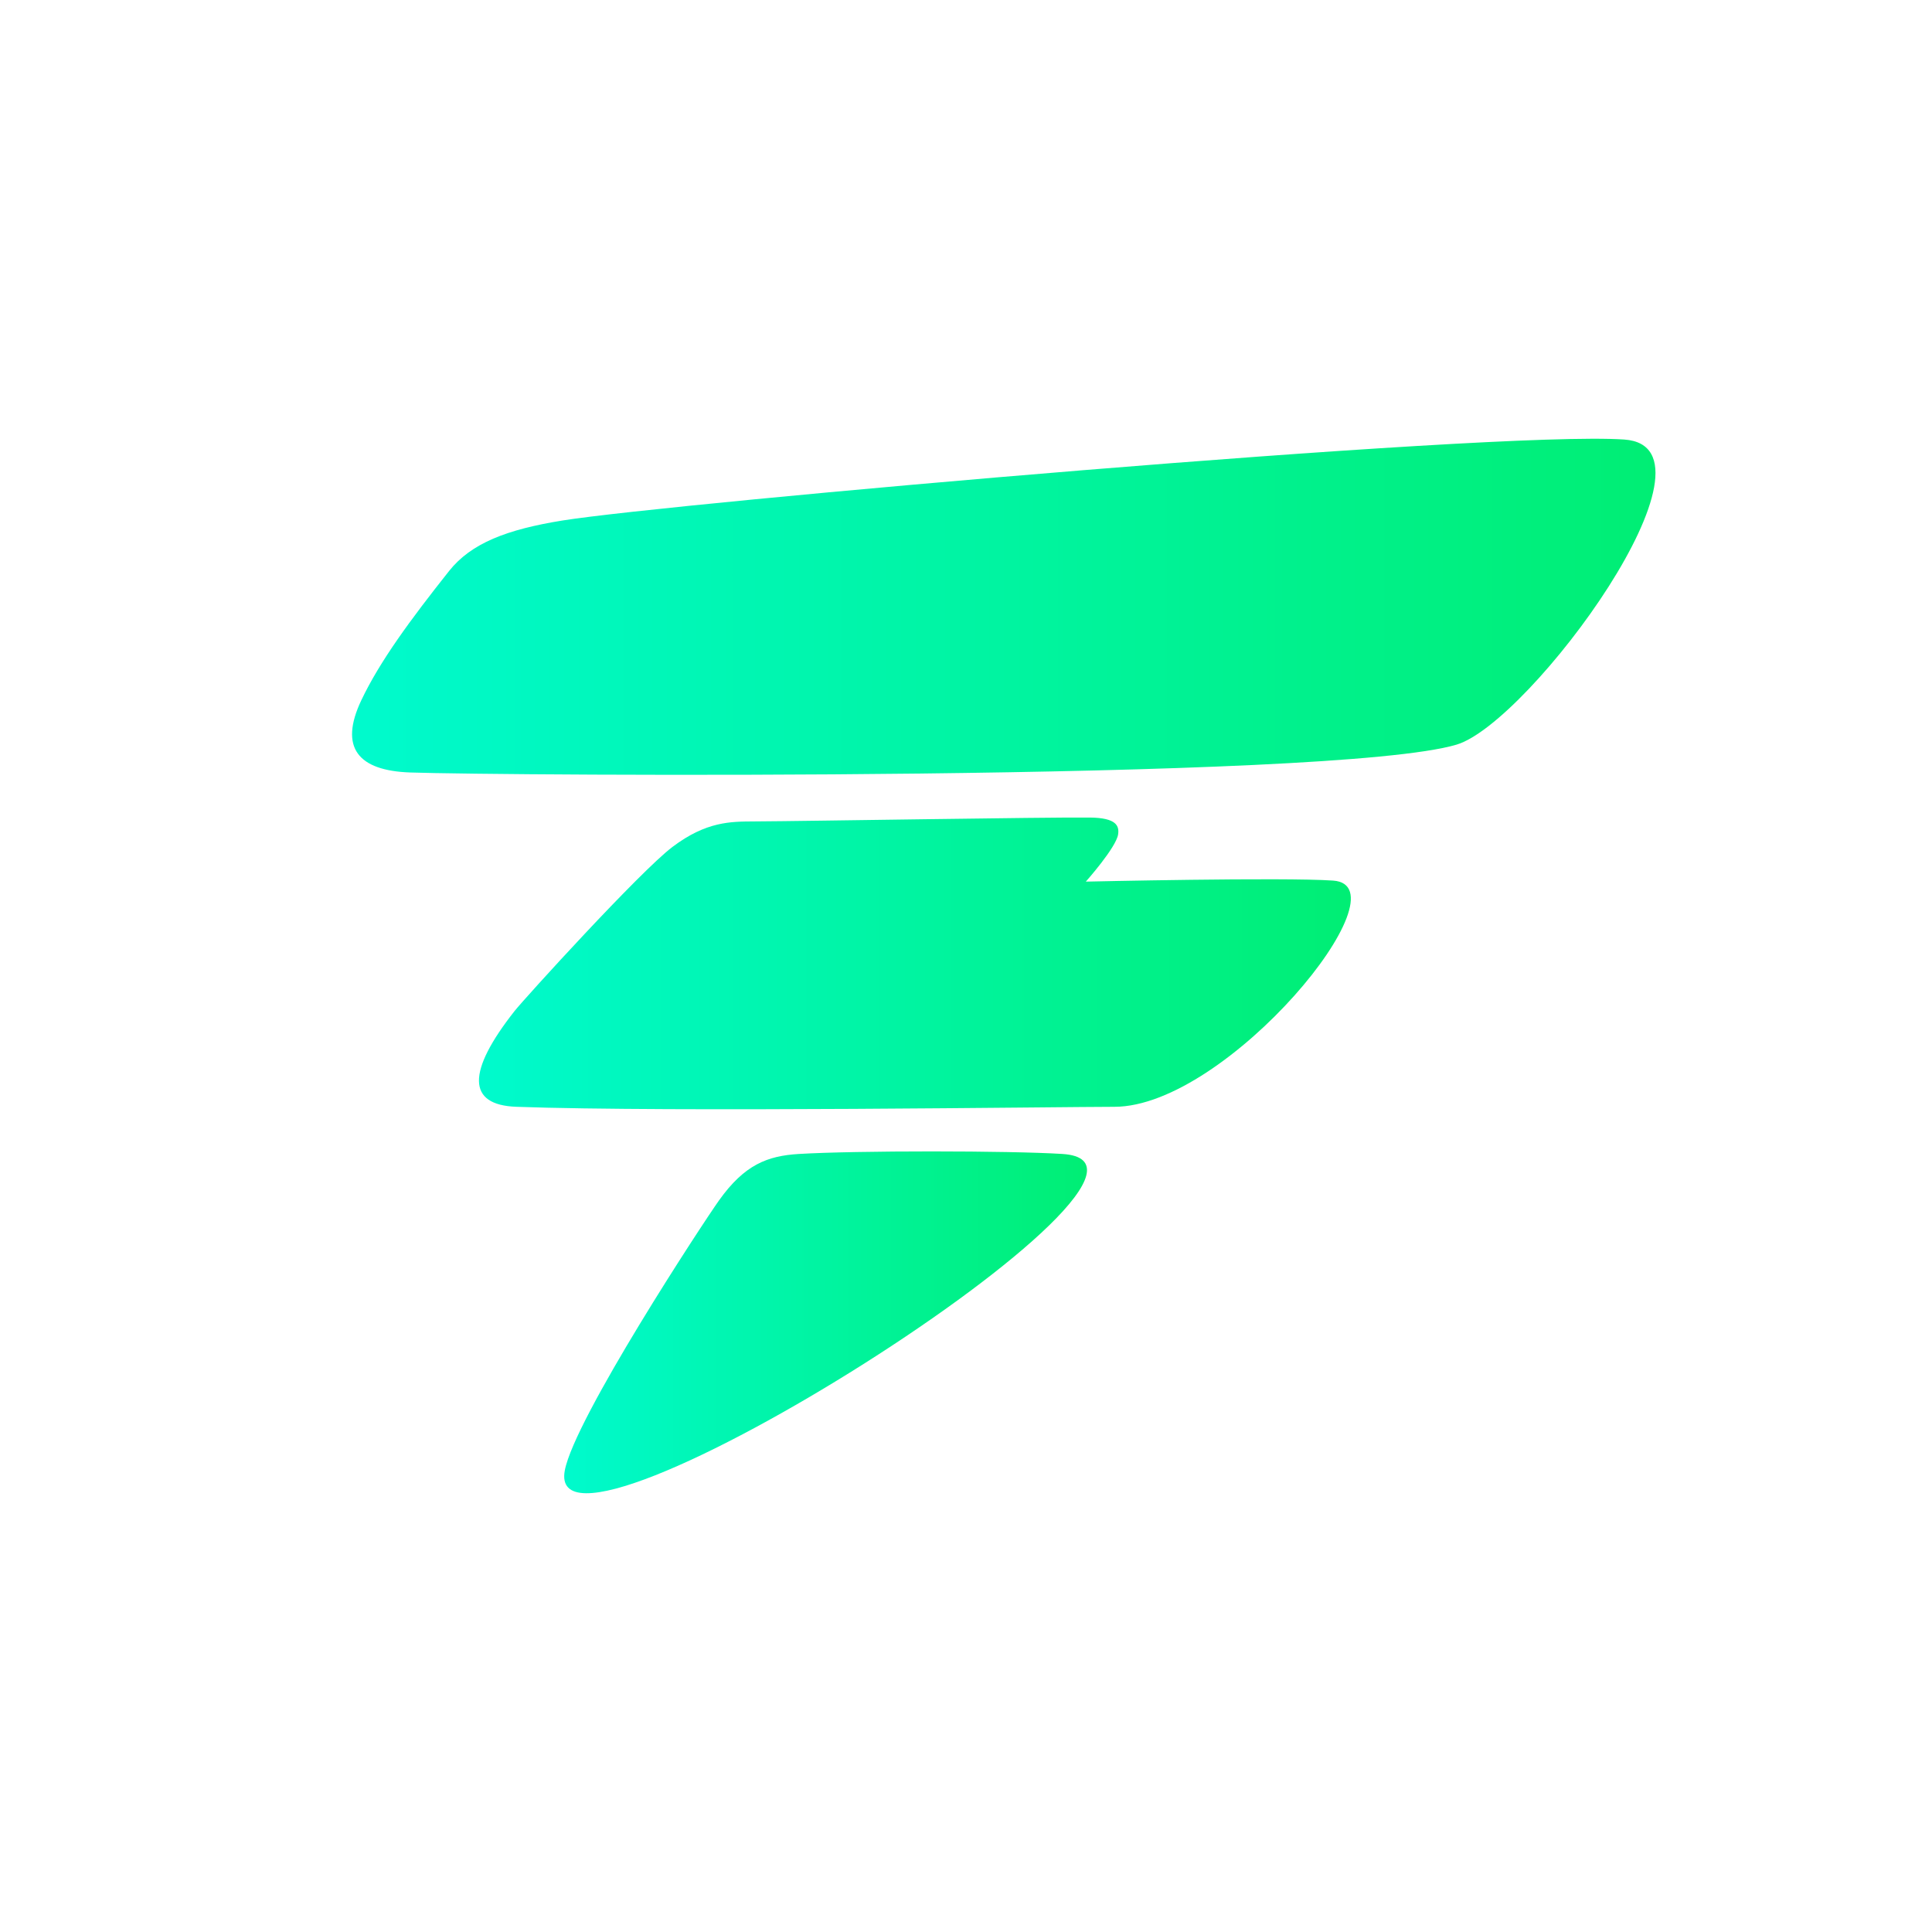 <svg viewBox="0 0 1081 1081" xmlns:xlink="http://www.w3.org/1999/xlink" xmlns="http://www.w3.org/2000/svg" id="Layer_1_copy_2">
  <defs>
    <style>
      .cls-1 {
        fill: url(#Degradado_sin_nombre_158-2);
      }

      .cls-2 {
        fill: url(#Degradado_sin_nombre_158);
      }

      .cls-3 {
        fill: url(#Degradado_sin_nombre_158-3);
      }
    </style>
    <linearGradient gradientUnits="userSpaceOnUse" y2="339.517" x2="926.282" y1="339.517" x1="196.981" data-name="Degradado sin nombre 158" id="Degradado_sin_nombre_158">
      <stop stop-color="#00facd" offset="0"></stop>
      <stop stop-color="#00ee74" offset="1"></stop>
    </linearGradient>
    <linearGradient xlink:href="#Degradado_sin_nombre_158" y2="539.036" x2="755.829" y1="539.036" x1="267.989" data-name="Degradado sin nombre 158" id="Degradado_sin_nombre_158-2"></linearGradient>
    <linearGradient xlink:href="#Degradado_sin_nombre_158" y2="739.873" x2="608.206" y1="739.873" x1="315.685" data-name="Degradado sin nombre 158" id="Degradado_sin_nombre_158-3"></linearGradient>
  </defs>
  <path d="M314.601,291.253c-30.917,4.999-50.966,12.638-63.357,28.267-21.7,27.37-38.731,50.496-49.063,72.25-12.699,26.738-1.583,39.445,27.298,40.452,49.97,1.742,516.135,5.042,585.451-15.566,41.099-12.219,154.541-166.56,93.865-170.726-73.973-5.078-534.354,35.648-594.193,45.322Z" class="cls-2"></path>
  <path d="M745.902,492.71c-27.872-1.934-138.358.577-138.358.577,0,0,17.024-19.113,18.069-26.459.648-4.555-.694-9.243-15.829-9.39-25.442-.248-158.148,2.015-187.578,2.164-13.347.067-26.942-.054-45.892,14.229-18.193,13.713-83.131,85.159-88.449,91.918-26.659,33.879-26.695,52.531,1.077,53.532,85.838,3.092,305.563,0,334.589,0,63.315,0,164.396-123.653,122.372-126.569Z" class="cls-1"></path>
  <path d="M447.019,645.667c-17.589,1.059-30.407,5.929-44.712,25.986-8.85,12.41-80.814,122.056-86.286,151.075-13.235,70.19,368.463-171.403,278.421-177.061-29.952-1.882-115.512-1.921-147.423,0Z" class="cls-3"></path>
</svg>